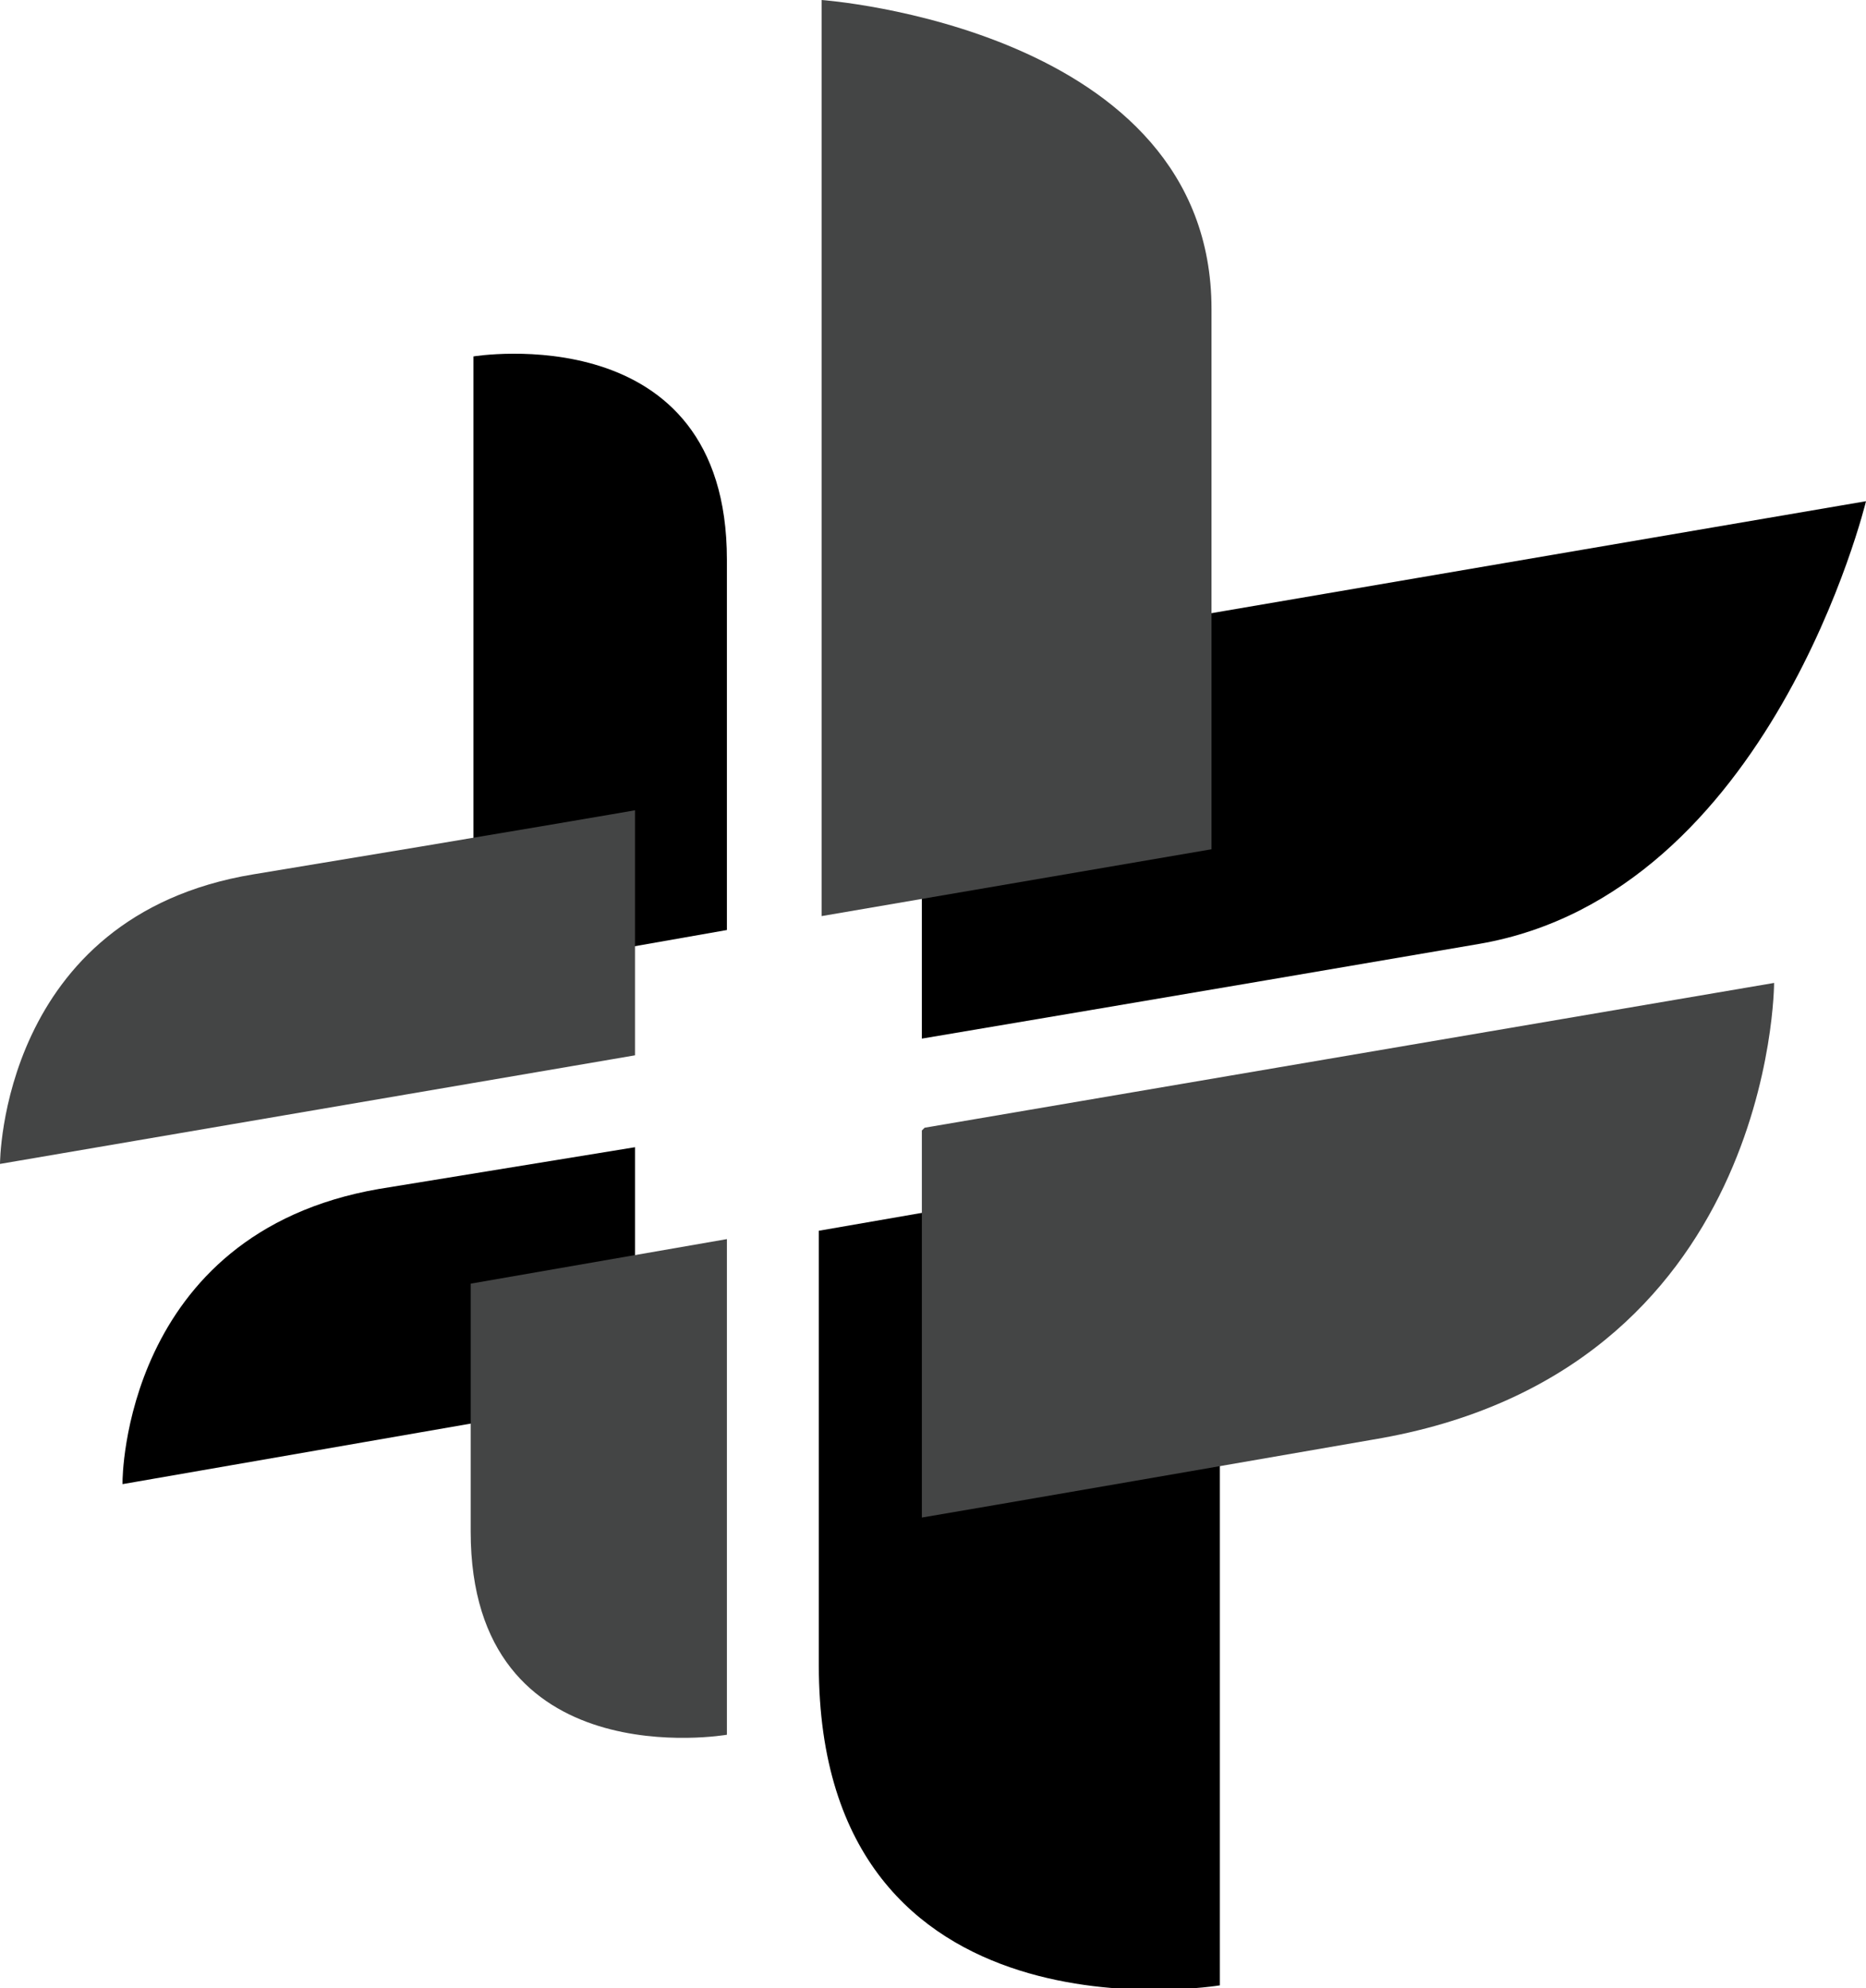 <?xml version="1.0" encoding="UTF-8"?>
<svg id="Layer_1" xmlns="http://www.w3.org/2000/svg" version="1.1" viewBox="0 0 67 71.4">
  <!-- Generator: Adobe Illustrator 29.1.0, SVG Export Plug-In . SVG Version: 2.1.0 Build 142)  -->
  <defs>
    <style>
      .st0 {
        fill: #444545;
      }
    </style>
  </defs>
  <g>
    <path d="M33.1,23.8v13.5s9.5-1.6,20-3.4c10.5-1.8,13.9-15.9,13.9-15.9l-33.9,5.8Z"/>
    <path d="M4.4,53.3l18.4-3.2v-8.9l-9.2,1.5c-9.2,1.6-9.2,10.5-9.2,10.5"/>
    <path d="M17,12.9v22.1l9.1-1.6v-13.3c0-8.8-9.1-7.3-9.1-7.3"/>
    <path d="M29.4,59.8c0,13.9,14.4,11.5,14.4,11.5v-29.6l-14.4,2.5v15.7"/>
  </g>
  <g>
    <path class="st0" d="M22.8,29.1s-4.6.8-13.7,2.3C0,32.9,0,41.8,0,41.8l22.8-3.9v-8.8Z"/>
    <path class="st0" d="M33.1,40.6v13.9s1.8-.3,16.2-2.8c14.4-2.4,14.4-16.4,14.4-16.4l-30.5,5.2Z"/>
    <path class="st0" d="M43.5,11.1C43.5,1,29.5,0,29.5,0v32.9l14-2.4V11.1Z"/>
    <path class="st0" d="M16.9,55c0,8.9,9.2,7.3,9.2,7.3v-17.8l-9.2,1.6v8.9"/>
  </g>
</svg>